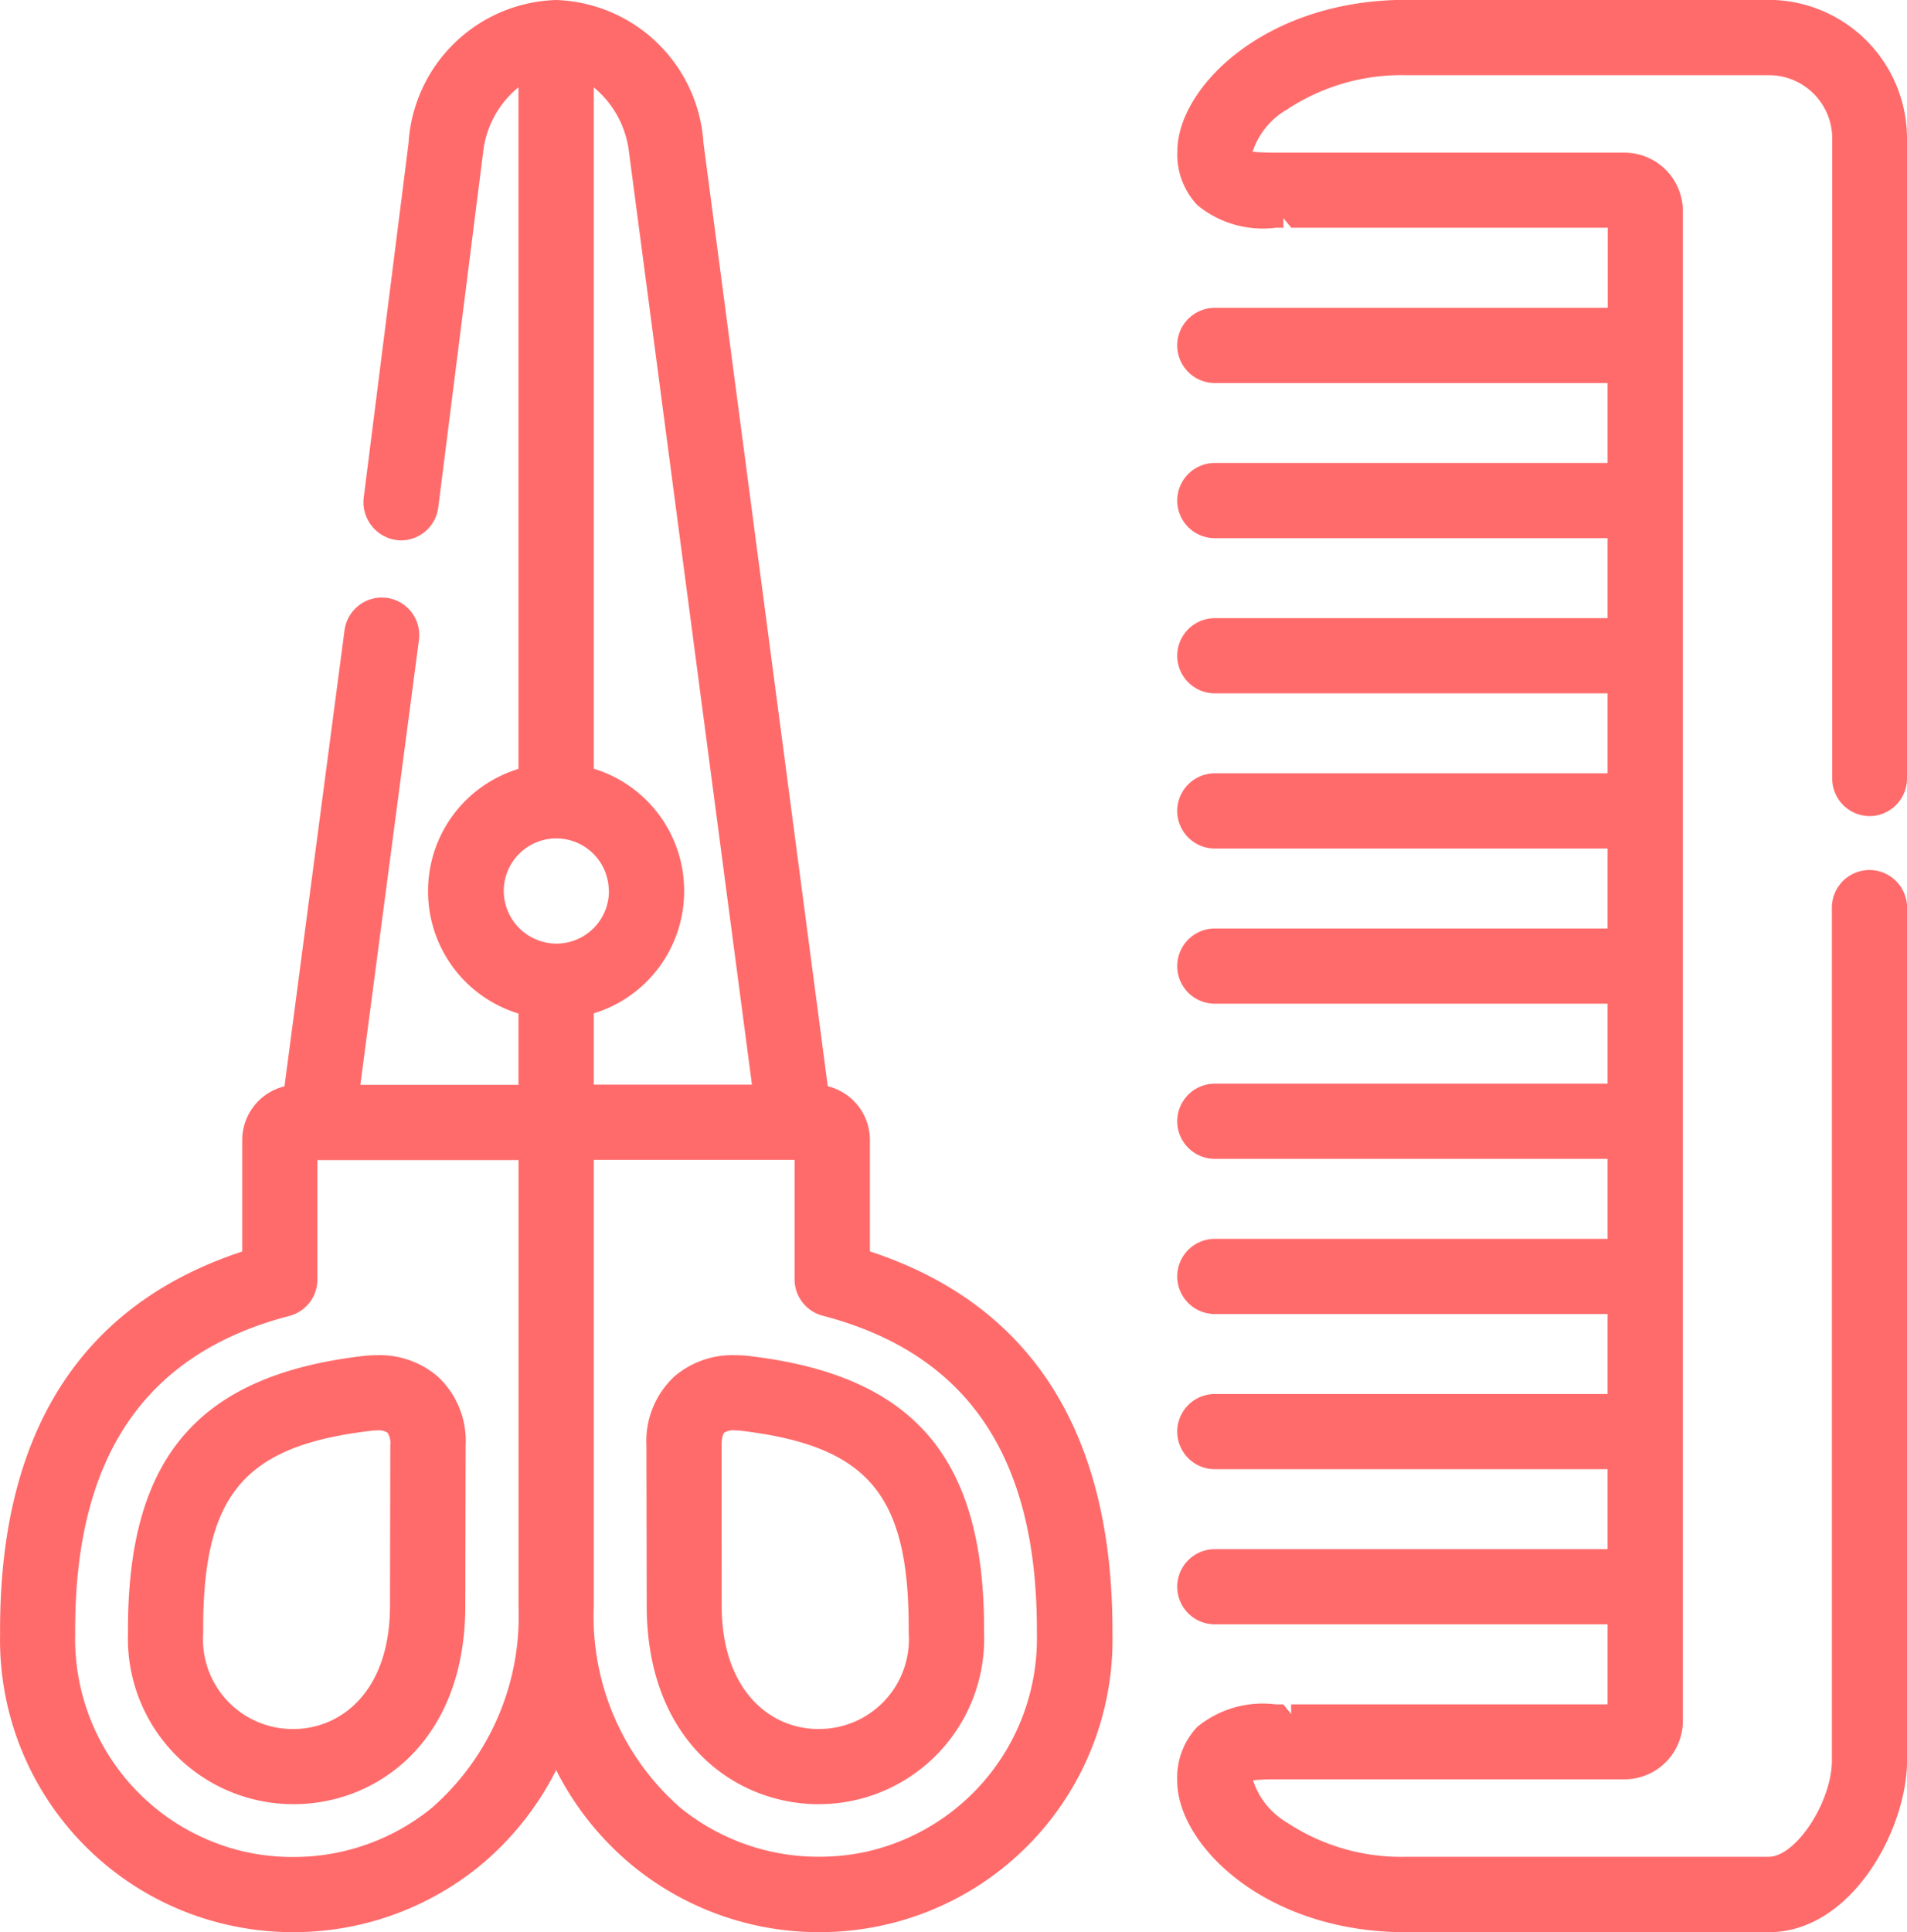 <?xml version="1.0" encoding="utf-8"?>
<svg xmlns="http://www.w3.org/2000/svg" width="39.885" height="40.401" viewBox="0 0 39.885 40.401">
  <g id="uber-for-haircut" transform="translate(552.708 -285.923)">
    <path id="Path_8677" data-name="Path 8677" d="M-513.609,302.987a.787.787,0,0,0,.786-.786V288.82a2.9,2.9,0,0,0-2.894-2.9H-523.3c-2.964,0-4.783,1.843-4.783,3.163a1.534,1.534,0,0,0,.422,1.133,2.16,2.16,0,0,0,1.636.469h.159v-.2h0l.167.2h6.617v1.674H-527.3a.787.787,0,0,0-.786.786.787.787,0,0,0,.786.787h8.214v1.671H-527.3a.787.787,0,0,0-.786.787.787.787,0,0,0,.786.786h8.214v1.672H-527.3a.787.787,0,0,0-.786.786.786.786,0,0,0,.786.786h8.214v1.672H-527.3a.787.787,0,0,0-.786.786.787.787,0,0,0,.786.787h8.214v1.672H-527.3a.786.786,0,0,0-.786.786.786.786,0,0,0,.786.786h8.214v1.672H-527.3a.787.787,0,0,0-.786.786.786.786,0,0,0,.786.786h8.214v1.673H-527.3a.786.786,0,0,0-.786.786.787.787,0,0,0,.786.786h8.214v1.672H-527.3a.786.786,0,0,0-.786.786.786.786,0,0,0,.786.786h8.214v1.672H-527.3a.786.786,0,0,0-.786.786.786.786,0,0,0,.786.786h8.214v1.673h-6.618v.2h0l-.165-.2h-.159a2.164,2.164,0,0,0-1.636.468,1.538,1.538,0,0,0-.422,1.134c0,1.32,1.819,3.162,4.783,3.162h7.587c1.74,0,2.894-2.159,2.894-3.588V304.9a.786.786,0,0,0-.786-.786.787.787,0,0,0-.786.786v17.831c0,.867-.753,2.015-1.322,2.015H-523.3a4.327,4.327,0,0,1-2.488-.714,1.6,1.6,0,0,1-.713-.885,4.256,4.256,0,0,1,.494-.02h7.276a1.223,1.223,0,0,0,1.22-1.222V290.335a1.222,1.222,0,0,0-1.22-1.22h-7.276c-.444,0-.554-.027-.5-.03a1.6,1.6,0,0,1,.723-.876,4.34,4.34,0,0,1,2.488-.714h7.587a1.324,1.324,0,0,1,1.322,1.324V302.2A.787.787,0,0,0-513.609,302.987Z" fill="#ff6b6b"/>
    <path id="Path_8678" data-name="Path 8678" d="M-534.514,312.088v-2.327a1.157,1.157,0,0,0-.881-1.126l-2.6-19.724a3.194,3.194,0,0,0-3.083-2.988,3.189,3.189,0,0,0-3.085,2.992l-.939,7.423a.8.8,0,0,0,.78.884.788.788,0,0,0,.78-.687l.938-7.423a2.043,2.043,0,0,1,.74-1.364V302a2.666,2.666,0,0,0-1.891,2.556,2.67,2.67,0,0,0,1.891,2.559v1.49h-3.307l1.225-9.3a.781.781,0,0,0-.156-.582.782.782,0,0,0-.521-.3l-.1-.006a.788.788,0,0,0-.779.683l-1.256,9.537a1.158,1.158,0,0,0-.884,1.127v2.327c-3.386,1.112-5.089,3.8-5.064,7.993a6.107,6.107,0,0,0,4.828,6.1,6.157,6.157,0,0,0,1.295.138,6.159,6.159,0,0,0,3.913-1.389,6.237,6.237,0,0,0,1.594-2,6.213,6.213,0,0,0,1.6,2,6.152,6.152,0,0,0,3.911,1.389,6.164,6.164,0,0,0,1.295-.138,6.11,6.11,0,0,0,4.829-6.1C-529.424,315.887-531.128,313.2-534.514,312.088Zm-5.775,7.419,0-9.334h4.2l0,2.5a.786.786,0,0,0,.588.76c3.034.791,4.5,2.962,4.479,6.636a4.567,4.567,0,0,1-3.589,4.576,4.61,4.61,0,0,1-.967.1,4.574,4.574,0,0,1-2.907-1.03A5.312,5.312,0,0,1-540.289,319.507Zm0-10.906v-1.49a2.669,2.669,0,0,0,1.89-2.558,2.669,2.669,0,0,0-1.89-2.557V287.75a2.061,2.061,0,0,1,.738,1.366l2.57,19.485Zm.317-4.048a1.1,1.1,0,0,1-1.1,1.1,1.107,1.107,0,0,1-1.1-1.1,1.1,1.1,0,0,1,1.1-1.1A1.1,1.1,0,0,1-539.975,304.553Zm-3.7,19.167a4.575,4.575,0,0,1-2.909,1.03,4.6,4.6,0,0,1-.966-.1,4.564,4.564,0,0,1-3.588-4.576c-.022-3.674,1.442-5.844,4.477-6.636a.786.786,0,0,0,.588-.76v-2.5h4.207l0,9.334A5.318,5.318,0,0,1-543.673,323.72Z" fill="#ff6b6b"/>
    <path id="Path_8679" data-name="Path 8679" d="M-532.126,320.065c.021-3.641-1.442-5.372-4.889-5.787a2.6,2.6,0,0,0-.325-.02,1.863,1.863,0,0,0-1.259.441,1.849,1.849,0,0,0-.589,1.45l.006,3.356c.006,2.841,1.864,4.138,3.588,4.141h.006A3.46,3.46,0,0,0-532.126,320.065Zm-5.49-3.917c0-.173.036-.252.058-.271a.374.374,0,0,1,.221-.047,1.079,1.079,0,0,1,.134.009c2.669.321,3.521,1.346,3.5,4.218a1.877,1.877,0,0,1-1.892,2.017c-1,0-2.015-.8-2.019-2.573Z" fill="#ff6b6b"/>
    <path id="Path_8680" data-name="Path 8680" d="M-544.817,314.258a2.793,2.793,0,0,0-.325.02c-3.448.415-4.91,2.146-4.889,5.788a3.461,3.461,0,0,0,3.464,3.58h.007c1.724,0,3.58-1.3,3.584-4.141l.007-3.355a1.84,1.84,0,0,0-.587-1.449A1.862,1.862,0,0,0-544.817,314.258Zm-3.641,5.8c-.017-2.872.834-3.9,3.5-4.218,0,0,.093-.009.134-.009a.353.353,0,0,1,.221.047.406.406,0,0,1,.058.269l-.007,3.356c0,1.774-1.014,2.57-2.02,2.572A1.878,1.878,0,0,1-548.458,320.057Z" fill="#ff6b6b"/>
  </g>
</svg>
